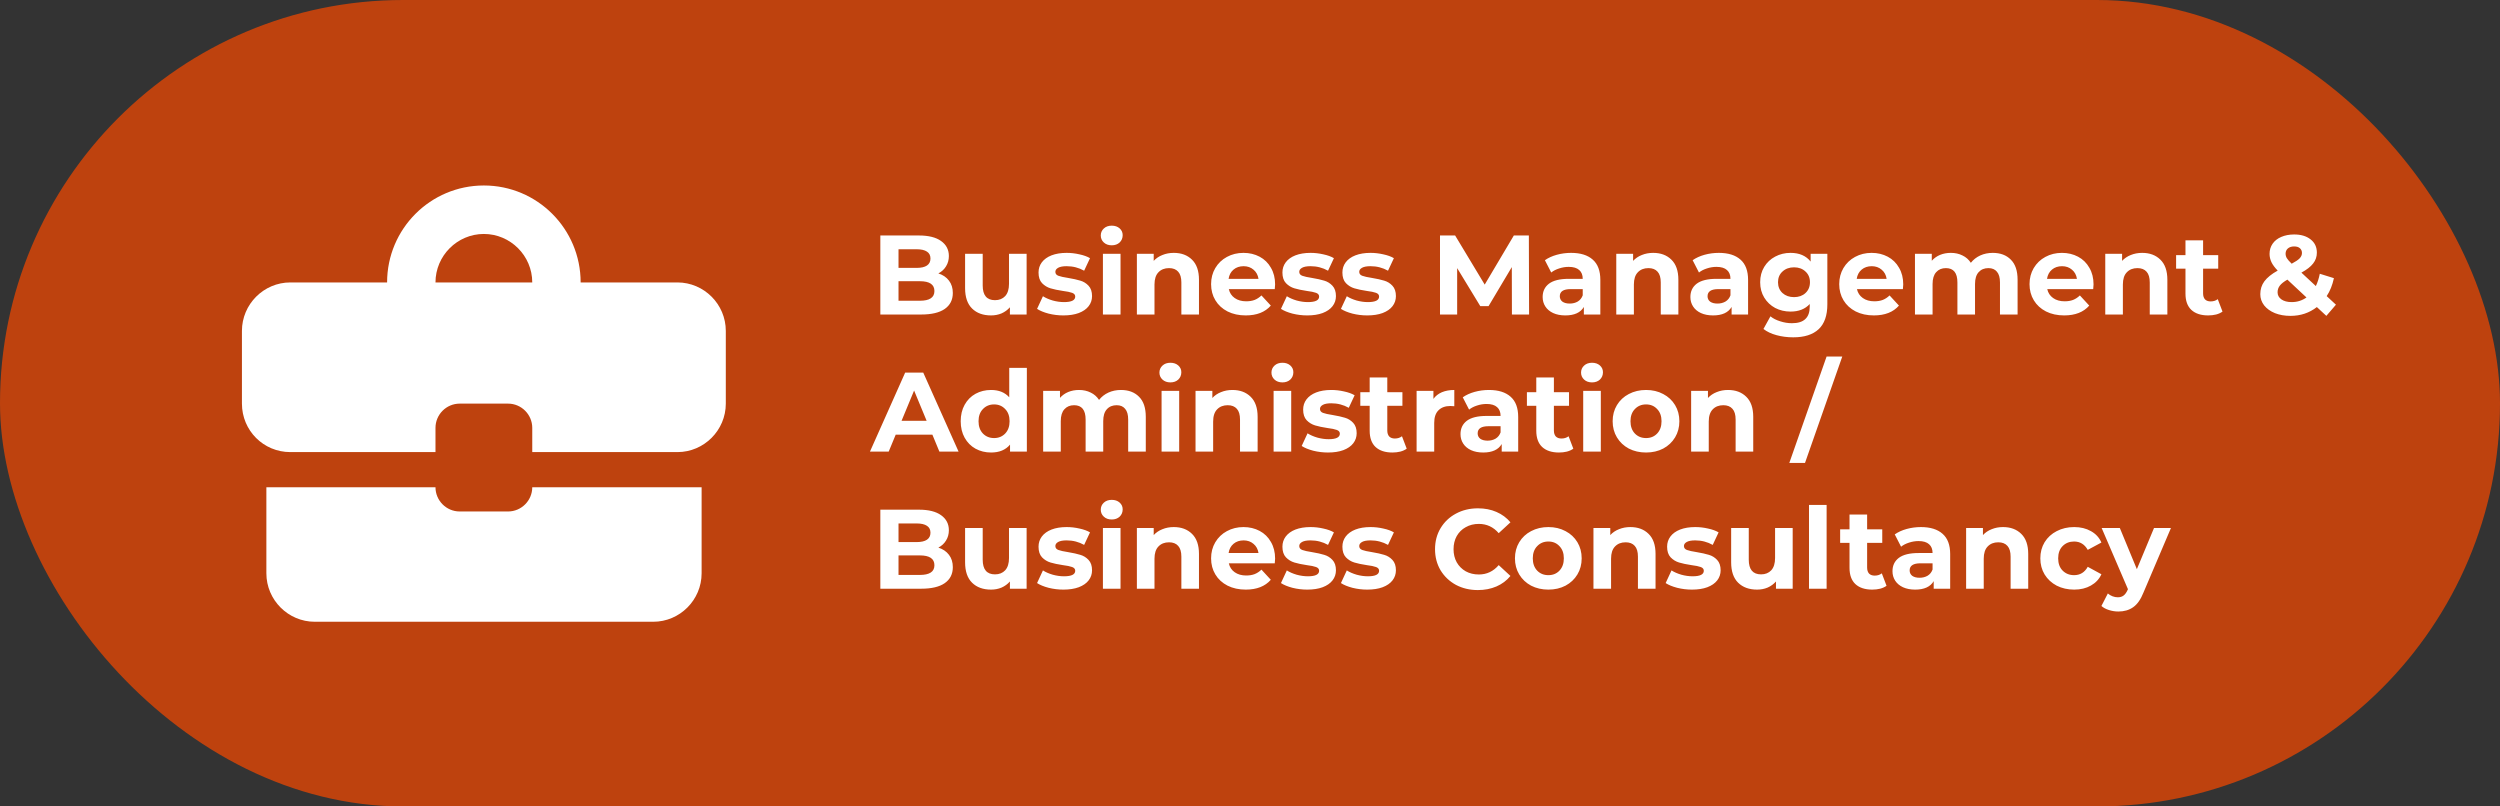 <?xml version="1.0" encoding="UTF-8" standalone="no"?>
<svg width="310" height="100" viewBox="0 0 310 100" fill="none" xmlns="http://www.w3.org/2000/svg">
<rect x="0" y="0" width="310" height="100" fill="#333333" stroke="none"/>
<rect width="310" height="100" rx="50" fill="#BE420E"/>
<path d="M63 63.423H57C55.35 63.423 54 62.071 54 60.418H33.03V71.087C33.03 74.393 35.73 77.098 39.03 77.098H81C84.3 77.098 87 74.393 87 71.087V60.418H66C66 62.071 64.65 63.423 63 63.423ZM84 35.022H72C72 28.38 66.63 23 60 23C53.37 23 48 28.38 48 35.022H36C32.7 35.022 30 37.727 30 41.033V50.049C30 53.385 32.67 56.06 36 56.06H54V53.055C54 51.402 55.35 50.049 57 50.049H63C64.65 50.049 66 51.402 66 53.055V56.06H84C87.3 56.06 90 53.355 90 50.049V41.033C90 37.727 87.3 35.022 84 35.022ZM54 35.022C54 31.716 56.7 29.011 60 29.011C63.3 29.011 66 31.716 66 35.022H53.97H54Z" fill="white"/>
<path d="M116.358 33.904C116.918 34.081 117.357 34.38 117.674 34.8C117.991 35.211 118.15 35.719 118.15 36.326C118.15 37.185 117.814 37.847 117.142 38.314C116.479 38.771 115.509 39 114.23 39H109.162V29.2H113.95C115.145 29.2 116.059 29.429 116.694 29.886C117.338 30.343 117.66 30.964 117.66 31.748C117.66 32.224 117.543 32.649 117.31 33.022C117.086 33.395 116.769 33.689 116.358 33.904ZM111.416 30.908V33.218H113.67C114.23 33.218 114.655 33.12 114.944 32.924C115.233 32.728 115.378 32.439 115.378 32.056C115.378 31.673 115.233 31.389 114.944 31.202C114.655 31.006 114.23 30.908 113.67 30.908H111.416ZM114.062 37.292C114.659 37.292 115.107 37.194 115.406 36.998C115.714 36.802 115.868 36.499 115.868 36.088C115.868 35.276 115.266 34.87 114.062 34.87H111.416V37.292H114.062ZM127.301 31.468V39H125.229V38.104C124.94 38.431 124.594 38.683 124.193 38.86C123.792 39.028 123.358 39.112 122.891 39.112C121.902 39.112 121.118 38.827 120.539 38.258C119.96 37.689 119.671 36.844 119.671 35.724V31.468H121.855V35.402C121.855 36.615 122.364 37.222 123.381 37.222C123.904 37.222 124.324 37.054 124.641 36.718C124.958 36.373 125.117 35.864 125.117 35.192V31.468H127.301ZM131.858 39.112C131.233 39.112 130.622 39.037 130.024 38.888C129.427 38.729 128.951 38.533 128.596 38.3L129.324 36.732C129.66 36.947 130.066 37.124 130.542 37.264C131.018 37.395 131.485 37.46 131.942 37.46C132.866 37.46 133.328 37.231 133.328 36.774C133.328 36.559 133.202 36.405 132.95 36.312C132.698 36.219 132.311 36.139 131.788 36.074C131.172 35.981 130.664 35.873 130.262 35.752C129.861 35.631 129.511 35.416 129.212 35.108C128.923 34.8 128.778 34.361 128.778 33.792C128.778 33.316 128.914 32.896 129.184 32.532C129.464 32.159 129.866 31.869 130.388 31.664C130.92 31.459 131.546 31.356 132.264 31.356C132.796 31.356 133.324 31.417 133.846 31.538C134.378 31.65 134.817 31.809 135.162 32.014L134.434 33.568C133.772 33.195 133.048 33.008 132.264 33.008C131.798 33.008 131.448 33.073 131.214 33.204C130.981 33.335 130.864 33.503 130.864 33.708C130.864 33.941 130.99 34.105 131.242 34.198C131.494 34.291 131.896 34.38 132.446 34.464C133.062 34.567 133.566 34.679 133.958 34.8C134.35 34.912 134.691 35.122 134.98 35.43C135.27 35.738 135.414 36.167 135.414 36.718C135.414 37.185 135.274 37.6 134.994 37.964C134.714 38.328 134.304 38.613 133.762 38.818C133.23 39.014 132.596 39.112 131.858 39.112ZM136.762 31.468H138.946V39H136.762V31.468ZM137.854 30.418C137.453 30.418 137.126 30.301 136.874 30.068C136.622 29.835 136.496 29.545 136.496 29.2C136.496 28.855 136.622 28.565 136.874 28.332C137.126 28.099 137.453 27.982 137.854 27.982C138.255 27.982 138.582 28.094 138.834 28.318C139.086 28.542 139.212 28.822 139.212 29.158C139.212 29.522 139.086 29.825 138.834 30.068C138.582 30.301 138.255 30.418 137.854 30.418ZM145.551 31.356C146.484 31.356 147.236 31.636 147.805 32.196C148.384 32.756 148.673 33.587 148.673 34.688V39H146.489V35.024C146.489 34.427 146.358 33.983 146.097 33.694C145.836 33.395 145.458 33.246 144.963 33.246C144.412 33.246 143.974 33.419 143.647 33.764C143.32 34.1 143.157 34.604 143.157 35.276V39H140.973V31.468H143.059V32.35C143.348 32.033 143.708 31.79 144.137 31.622C144.566 31.445 145.038 31.356 145.551 31.356ZM158.113 35.262C158.113 35.29 158.099 35.486 158.071 35.85H152.373C152.475 36.317 152.718 36.685 153.101 36.956C153.483 37.227 153.959 37.362 154.529 37.362C154.921 37.362 155.266 37.306 155.565 37.194C155.873 37.073 156.157 36.886 156.419 36.634L157.581 37.894C156.871 38.706 155.835 39.112 154.473 39.112C153.623 39.112 152.872 38.949 152.219 38.622C151.565 38.286 151.061 37.824 150.707 37.236C150.352 36.648 150.175 35.981 150.175 35.234C150.175 34.497 150.347 33.834 150.693 33.246C151.047 32.649 151.528 32.187 152.135 31.86C152.751 31.524 153.437 31.356 154.193 31.356C154.93 31.356 155.597 31.515 156.195 31.832C156.792 32.149 157.259 32.607 157.595 33.204C157.94 33.792 158.113 34.478 158.113 35.262ZM154.207 33.008C153.712 33.008 153.297 33.148 152.961 33.428C152.625 33.708 152.419 34.091 152.345 34.576H156.055C155.98 34.1 155.775 33.722 155.439 33.442C155.103 33.153 154.692 33.008 154.207 33.008ZM162.101 39.112C161.475 39.112 160.864 39.037 160.267 38.888C159.669 38.729 159.193 38.533 158.839 38.3L159.567 36.732C159.903 36.947 160.309 37.124 160.785 37.264C161.261 37.395 161.727 37.46 162.185 37.46C163.109 37.46 163.571 37.231 163.571 36.774C163.571 36.559 163.445 36.405 163.193 36.312C162.941 36.219 162.553 36.139 162.031 36.074C161.415 35.981 160.906 35.873 160.505 35.752C160.103 35.631 159.753 35.416 159.455 35.108C159.165 34.8 159.021 34.361 159.021 33.792C159.021 33.316 159.156 32.896 159.427 32.532C159.707 32.159 160.108 31.869 160.631 31.664C161.163 31.459 161.788 31.356 162.507 31.356C163.039 31.356 163.566 31.417 164.089 31.538C164.621 31.65 165.059 31.809 165.405 32.014L164.677 33.568C164.014 33.195 163.291 33.008 162.507 33.008C162.04 33.008 161.69 33.073 161.457 33.204C161.223 33.335 161.107 33.503 161.107 33.708C161.107 33.941 161.233 34.105 161.485 34.198C161.737 34.291 162.138 34.38 162.689 34.464C163.305 34.567 163.809 34.679 164.201 34.8C164.593 34.912 164.933 35.122 165.223 35.43C165.512 35.738 165.657 36.167 165.657 36.718C165.657 37.185 165.517 37.6 165.237 37.964C164.957 38.328 164.546 38.613 164.005 38.818C163.473 39.014 162.838 39.112 162.101 39.112ZM169.538 39.112C168.913 39.112 168.301 39.037 167.704 38.888C167.107 38.729 166.631 38.533 166.276 38.3L167.004 36.732C167.34 36.947 167.746 37.124 168.222 37.264C168.698 37.395 169.165 37.46 169.622 37.46C170.546 37.46 171.008 37.231 171.008 36.774C171.008 36.559 170.882 36.405 170.63 36.312C170.378 36.219 169.991 36.139 169.468 36.074C168.852 35.981 168.343 35.873 167.942 35.752C167.541 35.631 167.191 35.416 166.892 35.108C166.603 34.8 166.458 34.361 166.458 33.792C166.458 33.316 166.593 32.896 166.864 32.532C167.144 32.159 167.545 31.869 168.068 31.664C168.6 31.459 169.225 31.356 169.944 31.356C170.476 31.356 171.003 31.417 171.526 31.538C172.058 31.65 172.497 31.809 172.842 32.014L172.114 33.568C171.451 33.195 170.728 33.008 169.944 33.008C169.477 33.008 169.127 33.073 168.894 33.204C168.661 33.335 168.544 33.503 168.544 33.708C168.544 33.941 168.67 34.105 168.922 34.198C169.174 34.291 169.575 34.38 170.126 34.464C170.742 34.567 171.246 34.679 171.638 34.8C172.03 34.912 172.371 35.122 172.66 35.43C172.949 35.738 173.094 36.167 173.094 36.718C173.094 37.185 172.954 37.6 172.674 37.964C172.394 38.328 171.983 38.613 171.442 38.818C170.91 39.014 170.275 39.112 169.538 39.112ZM187.478 39L187.464 33.12L184.58 37.964H183.558L180.688 33.246V39H178.56V29.2H180.436L184.104 35.29L187.716 29.2H189.578L189.606 39H187.478ZM194.816 31.356C195.982 31.356 196.878 31.636 197.504 32.196C198.129 32.747 198.442 33.582 198.442 34.702V39H196.398V38.062C195.987 38.762 195.222 39.112 194.102 39.112C193.523 39.112 193.019 39.014 192.59 38.818C192.17 38.622 191.848 38.351 191.624 38.006C191.4 37.661 191.288 37.269 191.288 36.83C191.288 36.13 191.549 35.579 192.072 35.178C192.604 34.777 193.42 34.576 194.522 34.576H196.258C196.258 34.1 196.113 33.736 195.824 33.484C195.534 33.223 195.1 33.092 194.522 33.092C194.12 33.092 193.724 33.157 193.332 33.288C192.949 33.409 192.622 33.577 192.352 33.792L191.568 32.266C191.978 31.977 192.468 31.753 193.038 31.594C193.616 31.435 194.209 31.356 194.816 31.356ZM194.648 37.642C195.021 37.642 195.352 37.558 195.642 37.39C195.931 37.213 196.136 36.956 196.258 36.62V35.85H194.76C193.864 35.85 193.416 36.144 193.416 36.732C193.416 37.012 193.523 37.236 193.738 37.404C193.962 37.563 194.265 37.642 194.648 37.642ZM204.996 31.356C205.929 31.356 206.681 31.636 207.25 32.196C207.829 32.756 208.118 33.587 208.118 34.688V39H205.934V35.024C205.934 34.427 205.803 33.983 205.542 33.694C205.281 33.395 204.903 33.246 204.408 33.246C203.857 33.246 203.419 33.419 203.092 33.764C202.765 34.1 202.602 34.604 202.602 35.276V39H200.418V31.468H202.504V32.35C202.793 32.033 203.153 31.79 203.582 31.622C204.011 31.445 204.483 31.356 204.996 31.356ZM213.136 31.356C214.303 31.356 215.199 31.636 215.824 32.196C216.449 32.747 216.762 33.582 216.762 34.702V39H214.718V38.062C214.307 38.762 213.542 39.112 212.422 39.112C211.843 39.112 211.339 39.014 210.91 38.818C210.49 38.622 210.168 38.351 209.944 38.006C209.72 37.661 209.608 37.269 209.608 36.83C209.608 36.13 209.869 35.579 210.392 35.178C210.924 34.777 211.741 34.576 212.842 34.576H214.578C214.578 34.1 214.433 33.736 214.144 33.484C213.855 33.223 213.421 33.092 212.842 33.092C212.441 33.092 212.044 33.157 211.652 33.288C211.269 33.409 210.943 33.577 210.672 33.792L209.888 32.266C210.299 31.977 210.789 31.753 211.358 31.594C211.937 31.435 212.529 31.356 213.136 31.356ZM212.968 37.642C213.341 37.642 213.673 37.558 213.962 37.39C214.251 37.213 214.457 36.956 214.578 36.62V35.85H213.08C212.184 35.85 211.736 36.144 211.736 36.732C211.736 37.012 211.843 37.236 212.058 37.404C212.282 37.563 212.585 37.642 212.968 37.642ZM226.591 31.468V37.74C226.591 39.121 226.231 40.148 225.513 40.82C224.794 41.492 223.744 41.828 222.363 41.828C221.635 41.828 220.944 41.739 220.291 41.562C219.637 41.385 219.096 41.128 218.667 40.792L219.535 39.224C219.852 39.485 220.253 39.691 220.739 39.84C221.224 39.999 221.709 40.078 222.195 40.078C222.951 40.078 223.506 39.905 223.861 39.56C224.225 39.224 224.407 38.711 224.407 38.02V37.698C223.837 38.323 223.044 38.636 222.027 38.636C221.336 38.636 220.701 38.487 220.123 38.188C219.553 37.88 219.101 37.451 218.765 36.9C218.429 36.349 218.261 35.715 218.261 34.996C218.261 34.277 218.429 33.643 218.765 33.092C219.101 32.541 219.553 32.117 220.123 31.818C220.701 31.51 221.336 31.356 222.027 31.356C223.119 31.356 223.949 31.715 224.519 32.434V31.468H226.591ZM222.461 36.844C223.039 36.844 223.511 36.676 223.875 36.34C224.248 35.995 224.435 35.547 224.435 34.996C224.435 34.445 224.248 34.002 223.875 33.666C223.511 33.321 223.039 33.148 222.461 33.148C221.882 33.148 221.406 33.321 221.033 33.666C220.659 34.002 220.473 34.445 220.473 34.996C220.473 35.547 220.659 35.995 221.033 36.34C221.406 36.676 221.882 36.844 222.461 36.844ZM236.001 35.262C236.001 35.29 235.987 35.486 235.959 35.85H230.261C230.364 36.317 230.607 36.685 230.989 36.956C231.372 37.227 231.848 37.362 232.417 37.362C232.809 37.362 233.155 37.306 233.453 37.194C233.761 37.073 234.046 36.886 234.307 36.634L235.469 37.894C234.76 38.706 233.724 39.112 232.361 39.112C231.512 39.112 230.761 38.949 230.107 38.622C229.454 38.286 228.95 37.824 228.595 37.236C228.241 36.648 228.063 35.981 228.063 35.234C228.063 34.497 228.236 33.834 228.581 33.246C228.936 32.649 229.417 32.187 230.023 31.86C230.639 31.524 231.325 31.356 232.081 31.356C232.819 31.356 233.486 31.515 234.083 31.832C234.681 32.149 235.147 32.607 235.483 33.204C235.829 33.792 236.001 34.478 236.001 35.262ZM232.095 33.008C231.601 33.008 231.185 33.148 230.849 33.428C230.513 33.708 230.308 34.091 230.233 34.576H233.943C233.869 34.1 233.663 33.722 233.327 33.442C232.991 33.153 232.581 33.008 232.095 33.008ZM247.101 31.356C248.044 31.356 248.791 31.636 249.341 32.196C249.901 32.747 250.181 33.577 250.181 34.688V39H247.997V35.024C247.997 34.427 247.871 33.983 247.619 33.694C247.377 33.395 247.027 33.246 246.569 33.246C246.056 33.246 245.65 33.414 245.351 33.75C245.053 34.077 244.903 34.567 244.903 35.22V39H242.719V35.024C242.719 33.839 242.243 33.246 241.291 33.246C240.787 33.246 240.386 33.414 240.087 33.75C239.789 34.077 239.639 34.567 239.639 35.22V39H237.455V31.468H239.541V32.336C239.821 32.019 240.162 31.776 240.563 31.608C240.974 31.44 241.422 31.356 241.907 31.356C242.439 31.356 242.92 31.463 243.349 31.678C243.779 31.883 244.124 32.187 244.385 32.588C244.693 32.196 245.081 31.893 245.547 31.678C246.023 31.463 246.541 31.356 247.101 31.356ZM259.599 35.262C259.599 35.29 259.585 35.486 259.557 35.85H253.859C253.962 36.317 254.204 36.685 254.587 36.956C254.97 37.227 255.446 37.362 256.015 37.362C256.407 37.362 256.752 37.306 257.051 37.194C257.359 37.073 257.644 36.886 257.905 36.634L259.067 37.894C258.358 38.706 257.322 39.112 255.959 39.112C255.11 39.112 254.358 38.949 253.705 38.622C253.052 38.286 252.548 37.824 252.193 37.236C251.838 36.648 251.661 35.981 251.661 35.234C251.661 34.497 251.834 33.834 252.179 33.246C252.534 32.649 253.014 32.187 253.621 31.86C254.237 31.524 254.923 31.356 255.679 31.356C256.416 31.356 257.084 31.515 257.681 31.832C258.278 32.149 258.745 32.607 259.081 33.204C259.426 33.792 259.599 34.478 259.599 35.262ZM255.693 33.008C255.198 33.008 254.783 33.148 254.447 33.428C254.111 33.708 253.906 34.091 253.831 34.576H257.541C257.466 34.1 257.261 33.722 256.925 33.442C256.589 33.153 256.178 33.008 255.693 33.008ZM265.631 31.356C266.564 31.356 267.316 31.636 267.885 32.196C268.464 32.756 268.753 33.587 268.753 34.688V39H266.569V35.024C266.569 34.427 266.438 33.983 266.177 33.694C265.916 33.395 265.538 33.246 265.043 33.246C264.492 33.246 264.054 33.419 263.727 33.764C263.4 34.1 263.237 34.604 263.237 35.276V39H261.053V31.468H263.139V32.35C263.428 32.033 263.788 31.79 264.217 31.622C264.646 31.445 265.118 31.356 265.631 31.356ZM275.591 38.636C275.376 38.795 275.11 38.916 274.793 39C274.485 39.075 274.158 39.112 273.813 39.112C272.917 39.112 272.221 38.883 271.727 38.426C271.241 37.969 270.999 37.297 270.999 36.41V33.316H269.837V31.636H270.999V29.802H273.183V31.636H275.059V33.316H273.183V36.382C273.183 36.699 273.262 36.947 273.421 37.124C273.589 37.292 273.822 37.376 274.121 37.376C274.466 37.376 274.76 37.283 275.003 37.096L275.591 38.636ZM288.467 39.168L287.291 38.076C286.358 38.804 285.266 39.168 284.015 39.168C283.306 39.168 282.667 39.056 282.097 38.832C281.528 38.599 281.08 38.277 280.753 37.866C280.436 37.455 280.277 36.993 280.277 36.48C280.277 35.873 280.445 35.341 280.781 34.884C281.127 34.417 281.677 33.974 282.433 33.554C282.079 33.19 281.822 32.845 281.663 32.518C281.505 32.182 281.425 31.837 281.425 31.482C281.425 31.006 281.551 30.586 281.803 30.222C282.055 29.858 282.41 29.578 282.867 29.382C283.334 29.177 283.871 29.074 284.477 29.074C285.327 29.074 286.008 29.279 286.521 29.69C287.035 30.091 287.291 30.637 287.291 31.328C287.291 31.832 287.137 32.28 286.829 32.672C286.531 33.064 286.045 33.442 285.373 33.806L287.165 35.472C287.38 35.024 287.543 34.515 287.655 33.946L289.405 34.492C289.219 35.36 288.92 36.102 288.509 36.718L289.657 37.782L288.467 39.168ZM284.477 30.558C284.151 30.558 283.889 30.642 283.693 30.81C283.507 30.978 283.413 31.193 283.413 31.454C283.413 31.65 283.465 31.837 283.567 32.014C283.67 32.182 283.871 32.411 284.169 32.7C284.645 32.448 284.977 32.224 285.163 32.028C285.35 31.823 285.443 31.603 285.443 31.37C285.443 31.127 285.359 30.931 285.191 30.782C285.023 30.633 284.785 30.558 284.477 30.558ZM284.169 37.46C284.851 37.46 285.462 37.269 286.003 36.886L283.637 34.674C283.199 34.926 282.886 35.173 282.699 35.416C282.513 35.659 282.419 35.934 282.419 36.242C282.419 36.606 282.578 36.9 282.895 37.124C283.213 37.348 283.637 37.46 284.169 37.46ZM115.616 53.9H111.066L110.198 56H107.874L112.242 46.2H114.482L118.864 56H116.484L115.616 53.9ZM114.902 52.178L113.348 48.426L111.794 52.178H114.902ZM127.33 45.612V56H125.244V55.132C124.703 55.785 123.919 56.112 122.892 56.112C122.183 56.112 121.539 55.953 120.96 55.636C120.391 55.319 119.943 54.866 119.616 54.278C119.29 53.69 119.126 53.009 119.126 52.234C119.126 51.459 119.29 50.778 119.616 50.19C119.943 49.602 120.391 49.149 120.96 48.832C121.539 48.515 122.183 48.356 122.892 48.356C123.854 48.356 124.605 48.659 125.146 49.266V45.612H127.33ZM123.27 54.32C123.821 54.32 124.278 54.133 124.642 53.76C125.006 53.377 125.188 52.869 125.188 52.234C125.188 51.599 125.006 51.095 124.642 50.722C124.278 50.339 123.821 50.148 123.27 50.148C122.71 50.148 122.248 50.339 121.884 50.722C121.52 51.095 121.338 51.599 121.338 52.234C121.338 52.869 121.52 53.377 121.884 53.76C122.248 54.133 122.71 54.32 123.27 54.32ZM138.998 48.356C139.94 48.356 140.687 48.636 141.238 49.196C141.798 49.747 142.078 50.577 142.078 51.688V56H139.894V52.024C139.894 51.427 139.768 50.983 139.516 50.694C139.273 50.395 138.923 50.246 138.466 50.246C137.952 50.246 137.546 50.414 137.248 50.75C136.949 51.077 136.8 51.567 136.8 52.22V56H134.616V52.024C134.616 50.839 134.14 50.246 133.188 50.246C132.684 50.246 132.282 50.414 131.984 50.75C131.685 51.077 131.536 51.567 131.536 52.22V56H129.352V48.468H131.438V49.336C131.718 49.019 132.058 48.776 132.46 48.608C132.87 48.44 133.318 48.356 133.804 48.356C134.336 48.356 134.816 48.463 135.246 48.678C135.675 48.883 136.02 49.187 136.282 49.588C136.59 49.196 136.977 48.893 137.444 48.678C137.92 48.463 138.438 48.356 138.998 48.356ZM144.035 48.468H146.219V56H144.035V48.468ZM145.127 47.418C144.726 47.418 144.399 47.301 144.147 47.068C143.895 46.835 143.769 46.545 143.769 46.2C143.769 45.855 143.895 45.565 144.147 45.332C144.399 45.099 144.726 44.982 145.127 44.982C145.529 44.982 145.855 45.094 146.107 45.318C146.359 45.542 146.485 45.822 146.485 46.158C146.485 46.522 146.359 46.825 146.107 47.068C145.855 47.301 145.529 47.418 145.127 47.418ZM152.824 48.356C153.758 48.356 154.509 48.636 155.078 49.196C155.657 49.756 155.946 50.587 155.946 51.688V56H153.762V52.024C153.762 51.427 153.632 50.983 153.37 50.694C153.109 50.395 152.731 50.246 152.236 50.246C151.686 50.246 151.247 50.419 150.92 50.764C150.594 51.1 150.43 51.604 150.43 52.276V56H148.246V48.468H150.332V49.35C150.622 49.033 150.981 48.79 151.41 48.622C151.84 48.445 152.311 48.356 152.824 48.356ZM157.926 48.468H160.11V56H157.926V48.468ZM159.018 47.418C158.617 47.418 158.29 47.301 158.038 47.068C157.786 46.835 157.66 46.545 157.66 46.2C157.66 45.855 157.786 45.565 158.038 45.332C158.29 45.099 158.617 44.982 159.018 44.982C159.419 44.982 159.746 45.094 159.998 45.318C160.25 45.542 160.376 45.822 160.376 46.158C160.376 46.522 160.25 46.825 159.998 47.068C159.746 47.301 159.419 47.418 159.018 47.418ZM164.671 56.112C164.046 56.112 163.434 56.037 162.837 55.888C162.24 55.729 161.764 55.533 161.409 55.3L162.137 53.732C162.473 53.947 162.879 54.124 163.355 54.264C163.831 54.395 164.298 54.46 164.755 54.46C165.679 54.46 166.141 54.231 166.141 53.774C166.141 53.559 166.015 53.405 165.763 53.312C165.511 53.219 165.124 53.139 164.601 53.074C163.985 52.981 163.476 52.873 163.075 52.752C162.674 52.631 162.324 52.416 162.025 52.108C161.736 51.8 161.591 51.361 161.591 50.792C161.591 50.316 161.726 49.896 161.997 49.532C162.277 49.159 162.678 48.869 163.201 48.664C163.733 48.459 164.358 48.356 165.077 48.356C165.609 48.356 166.136 48.417 166.659 48.538C167.191 48.65 167.63 48.809 167.975 49.014L167.247 50.568C166.584 50.195 165.861 50.008 165.077 50.008C164.61 50.008 164.26 50.073 164.027 50.204C163.794 50.335 163.677 50.503 163.677 50.708C163.677 50.941 163.803 51.105 164.055 51.198C164.307 51.291 164.708 51.38 165.259 51.464C165.875 51.567 166.379 51.679 166.771 51.8C167.163 51.912 167.504 52.122 167.793 52.43C168.082 52.738 168.227 53.167 168.227 53.718C168.227 54.185 168.087 54.6 167.807 54.964C167.527 55.328 167.116 55.613 166.575 55.818C166.043 56.014 165.408 56.112 164.671 56.112ZM174.432 55.636C174.218 55.795 173.952 55.916 173.634 56C173.326 56.075 173 56.112 172.654 56.112C171.758 56.112 171.063 55.883 170.568 55.426C170.083 54.969 169.84 54.297 169.84 53.41V50.316H168.678V48.636H169.84V46.802H172.024V48.636H173.9V50.316H172.024V53.382C172.024 53.699 172.104 53.947 172.262 54.124C172.43 54.292 172.664 54.376 172.962 54.376C173.308 54.376 173.602 54.283 173.844 54.096L174.432 55.636ZM177.744 49.462C178.006 49.098 178.356 48.823 178.794 48.636C179.242 48.449 179.756 48.356 180.334 48.356V50.372C180.092 50.353 179.928 50.344 179.844 50.344C179.219 50.344 178.729 50.521 178.374 50.876C178.02 51.221 177.842 51.744 177.842 52.444V56H175.658V48.468H177.744V49.462ZM184.63 48.356C185.797 48.356 186.693 48.636 187.318 49.196C187.943 49.747 188.256 50.582 188.256 51.702V56H186.212V55.062C185.801 55.762 185.036 56.112 183.916 56.112C183.337 56.112 182.833 56.014 182.404 55.818C181.984 55.622 181.662 55.351 181.438 55.006C181.214 54.661 181.102 54.269 181.102 53.83C181.102 53.13 181.363 52.579 181.886 52.178C182.418 51.777 183.235 51.576 184.336 51.576H186.072C186.072 51.1 185.927 50.736 185.638 50.484C185.349 50.223 184.915 50.092 184.336 50.092C183.935 50.092 183.538 50.157 183.146 50.288C182.763 50.409 182.437 50.577 182.166 50.792L181.382 49.266C181.793 48.977 182.283 48.753 182.852 48.594C183.431 48.435 184.023 48.356 184.63 48.356ZM184.462 54.642C184.835 54.642 185.167 54.558 185.456 54.39C185.745 54.213 185.951 53.956 186.072 53.62V52.85H184.574C183.678 52.85 183.23 53.144 183.23 53.732C183.23 54.012 183.337 54.236 183.552 54.404C183.776 54.563 184.079 54.642 184.462 54.642ZM195.091 55.636C194.876 55.795 194.61 55.916 194.293 56C193.985 56.075 193.658 56.112 193.313 56.112C192.417 56.112 191.721 55.883 191.227 55.426C190.741 54.969 190.499 54.297 190.499 53.41V50.316H189.337V48.636H190.499V46.802H192.683V48.636H194.559V50.316H192.683V53.382C192.683 53.699 192.762 53.947 192.921 54.124C193.089 54.292 193.322 54.376 193.621 54.376C193.966 54.376 194.26 54.283 194.503 54.096L195.091 55.636ZM196.317 48.468H198.501V56H196.317V48.468ZM197.409 47.418C197.007 47.418 196.681 47.301 196.429 47.068C196.177 46.835 196.051 46.545 196.051 46.2C196.051 45.855 196.177 45.565 196.429 45.332C196.681 45.099 197.007 44.982 197.409 44.982C197.81 44.982 198.137 45.094 198.389 45.318C198.641 45.542 198.767 45.822 198.767 46.158C198.767 46.522 198.641 46.825 198.389 47.068C198.137 47.301 197.81 47.418 197.409 47.418ZM204.112 56.112C203.318 56.112 202.604 55.949 201.97 55.622C201.344 55.286 200.854 54.824 200.5 54.236C200.145 53.648 199.968 52.981 199.968 52.234C199.968 51.487 200.145 50.82 200.5 50.232C200.854 49.644 201.344 49.187 201.97 48.86C202.604 48.524 203.318 48.356 204.112 48.356C204.905 48.356 205.614 48.524 206.24 48.86C206.865 49.187 207.355 49.644 207.71 50.232C208.064 50.82 208.242 51.487 208.242 52.234C208.242 52.981 208.064 53.648 207.71 54.236C207.355 54.824 206.865 55.286 206.24 55.622C205.614 55.949 204.905 56.112 204.112 56.112ZM204.112 54.32C204.672 54.32 205.129 54.133 205.484 53.76C205.848 53.377 206.03 52.869 206.03 52.234C206.03 51.599 205.848 51.095 205.484 50.722C205.129 50.339 204.672 50.148 204.112 50.148C203.552 50.148 203.09 50.339 202.726 50.722C202.362 51.095 202.18 51.599 202.18 52.234C202.18 52.869 202.362 53.377 202.726 53.76C203.09 54.133 203.552 54.32 204.112 54.32ZM214.279 48.356C215.213 48.356 215.964 48.636 216.533 49.196C217.112 49.756 217.401 50.587 217.401 51.688V56H215.217V52.024C215.217 51.427 215.087 50.983 214.825 50.694C214.564 50.395 214.186 50.246 213.691 50.246C213.141 50.246 212.702 50.419 212.375 50.764C212.049 51.1 211.885 51.604 211.885 52.276V56H209.701V48.468H211.787V49.35C212.077 49.033 212.436 48.79 212.865 48.622C213.295 48.445 213.766 48.356 214.279 48.356ZM226.496 44.212H228.442L223.822 57.4H221.876L226.496 44.212ZM116.358 67.904C116.918 68.081 117.357 68.38 117.674 68.8C117.991 69.211 118.15 69.719 118.15 70.326C118.15 71.185 117.814 71.847 117.142 72.314C116.479 72.771 115.509 73 114.23 73H109.162V63.2H113.95C115.145 63.2 116.059 63.429 116.694 63.886C117.338 64.343 117.66 64.964 117.66 65.748C117.66 66.224 117.543 66.649 117.31 67.022C117.086 67.395 116.769 67.689 116.358 67.904ZM111.416 64.908V67.218H113.67C114.23 67.218 114.655 67.12 114.944 66.924C115.233 66.728 115.378 66.439 115.378 66.056C115.378 65.673 115.233 65.389 114.944 65.202C114.655 65.006 114.23 64.908 113.67 64.908H111.416ZM114.062 71.292C114.659 71.292 115.107 71.194 115.406 70.998C115.714 70.802 115.868 70.499 115.868 70.088C115.868 69.276 115.266 68.87 114.062 68.87H111.416V71.292H114.062ZM127.301 65.468V73H125.229V72.104C124.94 72.431 124.594 72.683 124.193 72.86C123.792 73.028 123.358 73.112 122.891 73.112C121.902 73.112 121.118 72.827 120.539 72.258C119.96 71.689 119.671 70.844 119.671 69.724V65.468H121.855V69.402C121.855 70.615 122.364 71.222 123.381 71.222C123.904 71.222 124.324 71.054 124.641 70.718C124.958 70.373 125.117 69.864 125.117 69.192V65.468H127.301ZM131.858 73.112C131.233 73.112 130.622 73.037 130.024 72.888C129.427 72.729 128.951 72.533 128.596 72.3L129.324 70.732C129.66 70.947 130.066 71.124 130.542 71.264C131.018 71.395 131.485 71.46 131.942 71.46C132.866 71.46 133.328 71.231 133.328 70.774C133.328 70.559 133.202 70.405 132.95 70.312C132.698 70.219 132.311 70.139 131.788 70.074C131.172 69.981 130.664 69.873 130.262 69.752C129.861 69.631 129.511 69.416 129.212 69.108C128.923 68.8 128.778 68.361 128.778 67.792C128.778 67.316 128.914 66.896 129.184 66.532C129.464 66.159 129.866 65.869 130.388 65.664C130.92 65.459 131.546 65.356 132.264 65.356C132.796 65.356 133.324 65.417 133.846 65.538C134.378 65.65 134.817 65.809 135.162 66.014L134.434 67.568C133.772 67.195 133.048 67.008 132.264 67.008C131.798 67.008 131.448 67.073 131.214 67.204C130.981 67.335 130.864 67.503 130.864 67.708C130.864 67.941 130.99 68.105 131.242 68.198C131.494 68.291 131.896 68.38 132.446 68.464C133.062 68.567 133.566 68.679 133.958 68.8C134.35 68.912 134.691 69.122 134.98 69.43C135.27 69.738 135.414 70.167 135.414 70.718C135.414 71.185 135.274 71.6 134.994 71.964C134.714 72.328 134.304 72.613 133.762 72.818C133.23 73.014 132.596 73.112 131.858 73.112ZM136.762 65.468H138.946V73H136.762V65.468ZM137.854 64.418C137.453 64.418 137.126 64.301 136.874 64.068C136.622 63.835 136.496 63.545 136.496 63.2C136.496 62.855 136.622 62.565 136.874 62.332C137.126 62.099 137.453 61.982 137.854 61.982C138.255 61.982 138.582 62.094 138.834 62.318C139.086 62.542 139.212 62.822 139.212 63.158C139.212 63.522 139.086 63.825 138.834 64.068C138.582 64.301 138.255 64.418 137.854 64.418ZM145.551 65.356C146.484 65.356 147.236 65.636 147.805 66.196C148.384 66.756 148.673 67.587 148.673 68.688V73H146.489V69.024C146.489 68.427 146.358 67.983 146.097 67.694C145.836 67.395 145.458 67.246 144.963 67.246C144.412 67.246 143.974 67.419 143.647 67.764C143.32 68.1 143.157 68.604 143.157 69.276V73H140.973V65.468H143.059V66.35C143.348 66.033 143.708 65.79 144.137 65.622C144.566 65.445 145.038 65.356 145.551 65.356ZM158.113 69.262C158.113 69.29 158.099 69.486 158.071 69.85H152.373C152.475 70.317 152.718 70.685 153.101 70.956C153.483 71.227 153.959 71.362 154.529 71.362C154.921 71.362 155.266 71.306 155.565 71.194C155.873 71.073 156.157 70.886 156.419 70.634L157.581 71.894C156.871 72.706 155.835 73.112 154.473 73.112C153.623 73.112 152.872 72.949 152.219 72.622C151.565 72.286 151.061 71.824 150.707 71.236C150.352 70.648 150.175 69.981 150.175 69.234C150.175 68.497 150.347 67.834 150.693 67.246C151.047 66.649 151.528 66.187 152.135 65.86C152.751 65.524 153.437 65.356 154.193 65.356C154.93 65.356 155.597 65.515 156.195 65.832C156.792 66.149 157.259 66.607 157.595 67.204C157.94 67.792 158.113 68.478 158.113 69.262ZM154.207 67.008C153.712 67.008 153.297 67.148 152.961 67.428C152.625 67.708 152.419 68.091 152.345 68.576H156.055C155.98 68.1 155.775 67.722 155.439 67.442C155.103 67.153 154.692 67.008 154.207 67.008ZM162.101 73.112C161.475 73.112 160.864 73.037 160.267 72.888C159.669 72.729 159.193 72.533 158.839 72.3L159.567 70.732C159.903 70.947 160.309 71.124 160.785 71.264C161.261 71.395 161.727 71.46 162.185 71.46C163.109 71.46 163.571 71.231 163.571 70.774C163.571 70.559 163.445 70.405 163.193 70.312C162.941 70.219 162.553 70.139 162.031 70.074C161.415 69.981 160.906 69.873 160.505 69.752C160.103 69.631 159.753 69.416 159.455 69.108C159.165 68.8 159.021 68.361 159.021 67.792C159.021 67.316 159.156 66.896 159.427 66.532C159.707 66.159 160.108 65.869 160.631 65.664C161.163 65.459 161.788 65.356 162.507 65.356C163.039 65.356 163.566 65.417 164.089 65.538C164.621 65.65 165.059 65.809 165.405 66.014L164.677 67.568C164.014 67.195 163.291 67.008 162.507 67.008C162.04 67.008 161.69 67.073 161.457 67.204C161.223 67.335 161.107 67.503 161.107 67.708C161.107 67.941 161.233 68.105 161.485 68.198C161.737 68.291 162.138 68.38 162.689 68.464C163.305 68.567 163.809 68.679 164.201 68.8C164.593 68.912 164.933 69.122 165.223 69.43C165.512 69.738 165.657 70.167 165.657 70.718C165.657 71.185 165.517 71.6 165.237 71.964C164.957 72.328 164.546 72.613 164.005 72.818C163.473 73.014 162.838 73.112 162.101 73.112ZM169.538 73.112C168.913 73.112 168.301 73.037 167.704 72.888C167.107 72.729 166.631 72.533 166.276 72.3L167.004 70.732C167.34 70.947 167.746 71.124 168.222 71.264C168.698 71.395 169.165 71.46 169.622 71.46C170.546 71.46 171.008 71.231 171.008 70.774C171.008 70.559 170.882 70.405 170.63 70.312C170.378 70.219 169.991 70.139 169.468 70.074C168.852 69.981 168.343 69.873 167.942 69.752C167.541 69.631 167.191 69.416 166.892 69.108C166.603 68.8 166.458 68.361 166.458 67.792C166.458 67.316 166.593 66.896 166.864 66.532C167.144 66.159 167.545 65.869 168.068 65.664C168.6 65.459 169.225 65.356 169.944 65.356C170.476 65.356 171.003 65.417 171.526 65.538C172.058 65.65 172.497 65.809 172.842 66.014L172.114 67.568C171.451 67.195 170.728 67.008 169.944 67.008C169.477 67.008 169.127 67.073 168.894 67.204C168.661 67.335 168.544 67.503 168.544 67.708C168.544 67.941 168.67 68.105 168.922 68.198C169.174 68.291 169.575 68.38 170.126 68.464C170.742 68.567 171.246 68.679 171.638 68.8C172.03 68.912 172.371 69.122 172.66 69.43C172.949 69.738 173.094 70.167 173.094 70.718C173.094 71.185 172.954 71.6 172.674 71.964C172.394 72.328 171.983 72.613 171.442 72.818C170.91 73.014 170.275 73.112 169.538 73.112ZM183.25 73.168C182.252 73.168 181.346 72.953 180.534 72.524C179.732 72.085 179.097 71.483 178.63 70.718C178.173 69.943 177.944 69.071 177.944 68.1C177.944 67.129 178.173 66.261 178.63 65.496C179.097 64.721 179.732 64.119 180.534 63.69C181.346 63.251 182.256 63.032 183.264 63.032C184.114 63.032 184.879 63.181 185.56 63.48C186.251 63.779 186.83 64.208 187.296 64.768L185.84 66.112C185.178 65.347 184.356 64.964 183.376 64.964C182.77 64.964 182.228 65.099 181.752 65.37C181.276 65.631 180.903 66 180.632 66.476C180.371 66.952 180.24 67.493 180.24 68.1C180.24 68.707 180.371 69.248 180.632 69.724C180.903 70.2 181.276 70.573 181.752 70.844C182.228 71.105 182.77 71.236 183.376 71.236C184.356 71.236 185.178 70.849 185.84 70.074L187.296 71.418C186.83 71.987 186.251 72.421 185.56 72.72C184.87 73.019 184.1 73.168 183.25 73.168ZM191.998 73.112C191.205 73.112 190.491 72.949 189.856 72.622C189.231 72.286 188.741 71.824 188.386 71.236C188.032 70.648 187.854 69.981 187.854 69.234C187.854 68.487 188.032 67.82 188.386 67.232C188.741 66.644 189.231 66.187 189.856 65.86C190.491 65.524 191.205 65.356 191.998 65.356C192.792 65.356 193.501 65.524 194.126 65.86C194.752 66.187 195.242 66.644 195.596 67.232C195.951 67.82 196.128 68.487 196.128 69.234C196.128 69.981 195.951 70.648 195.596 71.236C195.242 71.824 194.752 72.286 194.126 72.622C193.501 72.949 192.792 73.112 191.998 73.112ZM191.998 71.32C192.558 71.32 193.016 71.133 193.37 70.76C193.734 70.377 193.916 69.869 193.916 69.234C193.916 68.599 193.734 68.095 193.37 67.722C193.016 67.339 192.558 67.148 191.998 67.148C191.438 67.148 190.976 67.339 190.612 67.722C190.248 68.095 190.066 68.599 190.066 69.234C190.066 69.869 190.248 70.377 190.612 70.76C190.976 71.133 191.438 71.32 191.998 71.32ZM202.166 65.356C203.099 65.356 203.851 65.636 204.42 66.196C204.999 66.756 205.288 67.587 205.288 68.688V73H203.104V69.024C203.104 68.427 202.973 67.983 202.712 67.694C202.451 67.395 202.073 67.246 201.578 67.246C201.027 67.246 200.589 67.419 200.262 67.764C199.935 68.1 199.772 68.604 199.772 69.276V73H197.588V65.468H199.674V66.35C199.963 66.033 200.323 65.79 200.752 65.622C201.181 65.445 201.653 65.356 202.166 65.356ZM209.802 73.112C209.176 73.112 208.565 73.037 207.968 72.888C207.37 72.729 206.894 72.533 206.54 72.3L207.268 70.732C207.604 70.947 208.01 71.124 208.486 71.264C208.962 71.395 209.428 71.46 209.886 71.46C210.81 71.46 211.272 71.231 211.272 70.774C211.272 70.559 211.146 70.405 210.894 70.312C210.642 70.219 210.254 70.139 209.732 70.074C209.116 69.981 208.607 69.873 208.206 69.752C207.804 69.631 207.454 69.416 207.156 69.108C206.866 68.8 206.722 68.361 206.722 67.792C206.722 67.316 206.857 66.896 207.128 66.532C207.408 66.159 207.809 65.869 208.332 65.664C208.864 65.459 209.489 65.356 210.208 65.356C210.74 65.356 211.267 65.417 211.79 65.538C212.322 65.65 212.76 65.809 213.106 66.014L212.378 67.568C211.715 67.195 210.992 67.008 210.208 67.008C209.741 67.008 209.391 67.073 209.158 67.204C208.924 67.335 208.808 67.503 208.808 67.708C208.808 67.941 208.934 68.105 209.186 68.198C209.438 68.291 209.839 68.38 210.39 68.464C211.006 68.567 211.51 68.679 211.902 68.8C212.294 68.912 212.634 69.122 212.924 69.43C213.213 69.738 213.358 70.167 213.358 70.718C213.358 71.185 213.218 71.6 212.938 71.964C212.658 72.328 212.247 72.613 211.706 72.818C211.174 73.014 210.539 73.112 209.802 73.112ZM222.293 65.468V73H220.221V72.104C219.932 72.431 219.587 72.683 219.185 72.86C218.784 73.028 218.35 73.112 217.883 73.112C216.894 73.112 216.11 72.827 215.531 72.258C214.953 71.689 214.663 70.844 214.663 69.724V65.468H216.847V69.402C216.847 70.615 217.356 71.222 218.373 71.222C218.896 71.222 219.316 71.054 219.633 70.718C219.951 70.373 220.109 69.864 220.109 69.192V65.468H222.293ZM224.317 62.612H226.501V73H224.317V62.612ZM233.932 72.636C233.718 72.795 233.452 72.916 233.134 73C232.826 73.075 232.5 73.112 232.154 73.112C231.258 73.112 230.563 72.883 230.068 72.426C229.583 71.969 229.34 71.297 229.34 70.41V67.316H228.178V65.636H229.34V63.802H231.524V65.636H233.4V67.316H231.524V70.382C231.524 70.699 231.604 70.947 231.762 71.124C231.93 71.292 232.164 71.376 232.462 71.376C232.808 71.376 233.102 71.283 233.344 71.096L233.932 72.636ZM238.196 65.356C239.363 65.356 240.259 65.636 240.884 66.196C241.51 66.747 241.822 67.582 241.822 68.702V73H239.778V72.062C239.368 72.762 238.602 73.112 237.482 73.112C236.904 73.112 236.4 73.014 235.97 72.818C235.55 72.622 235.228 72.351 235.004 72.006C234.78 71.661 234.668 71.269 234.668 70.83C234.668 70.13 234.93 69.579 235.452 69.178C235.984 68.777 236.801 68.576 237.902 68.576H239.638C239.638 68.1 239.494 67.736 239.204 67.484C238.915 67.223 238.481 67.092 237.902 67.092C237.501 67.092 237.104 67.157 236.712 67.288C236.33 67.409 236.003 67.577 235.732 67.792L234.948 66.266C235.359 65.977 235.849 65.753 236.418 65.594C236.997 65.435 237.59 65.356 238.196 65.356ZM238.028 71.642C238.402 71.642 238.733 71.558 239.022 71.39C239.312 71.213 239.517 70.956 239.638 70.62V69.85H238.14C237.244 69.85 236.796 70.144 236.796 70.732C236.796 71.012 236.904 71.236 237.118 71.404C237.342 71.563 237.646 71.642 238.028 71.642ZM248.377 65.356C249.31 65.356 250.062 65.636 250.631 66.196C251.21 66.756 251.499 67.587 251.499 68.688V73H249.315V69.024C249.315 68.427 249.184 67.983 248.923 67.694C248.662 67.395 248.284 67.246 247.789 67.246C247.238 67.246 246.8 67.419 246.473 67.764C246.146 68.1 245.983 68.604 245.983 69.276V73H243.799V65.468H245.885V66.35C246.174 66.033 246.534 65.79 246.963 65.622C247.392 65.445 247.864 65.356 248.377 65.356ZM257.201 73.112C256.398 73.112 255.675 72.949 255.031 72.622C254.396 72.286 253.897 71.824 253.533 71.236C253.178 70.648 253.001 69.981 253.001 69.234C253.001 68.487 253.178 67.82 253.533 67.232C253.897 66.644 254.396 66.187 255.031 65.86C255.675 65.524 256.398 65.356 257.201 65.356C257.994 65.356 258.685 65.524 259.273 65.86C259.87 66.187 260.304 66.658 260.575 67.274L258.881 68.184C258.489 67.493 257.924 67.148 257.187 67.148C256.617 67.148 256.146 67.335 255.773 67.708C255.399 68.081 255.213 68.59 255.213 69.234C255.213 69.878 255.399 70.387 255.773 70.76C256.146 71.133 256.617 71.32 257.187 71.32C257.933 71.32 258.498 70.975 258.881 70.284L260.575 71.208C260.304 71.805 259.87 72.272 259.273 72.608C258.685 72.944 257.994 73.112 257.201 73.112ZM269.199 65.468L265.797 73.462C265.452 74.33 265.022 74.941 264.509 75.296C264.005 75.651 263.394 75.828 262.675 75.828C262.283 75.828 261.896 75.767 261.513 75.646C261.13 75.525 260.818 75.357 260.575 75.142L261.373 73.588C261.541 73.737 261.732 73.854 261.947 73.938C262.171 74.022 262.39 74.064 262.605 74.064C262.904 74.064 263.146 73.989 263.333 73.84C263.52 73.7 263.688 73.462 263.837 73.126L263.865 73.056L260.603 65.468H262.857L264.971 70.578L267.099 65.468H269.199Z" fill="white"/>
</svg>
